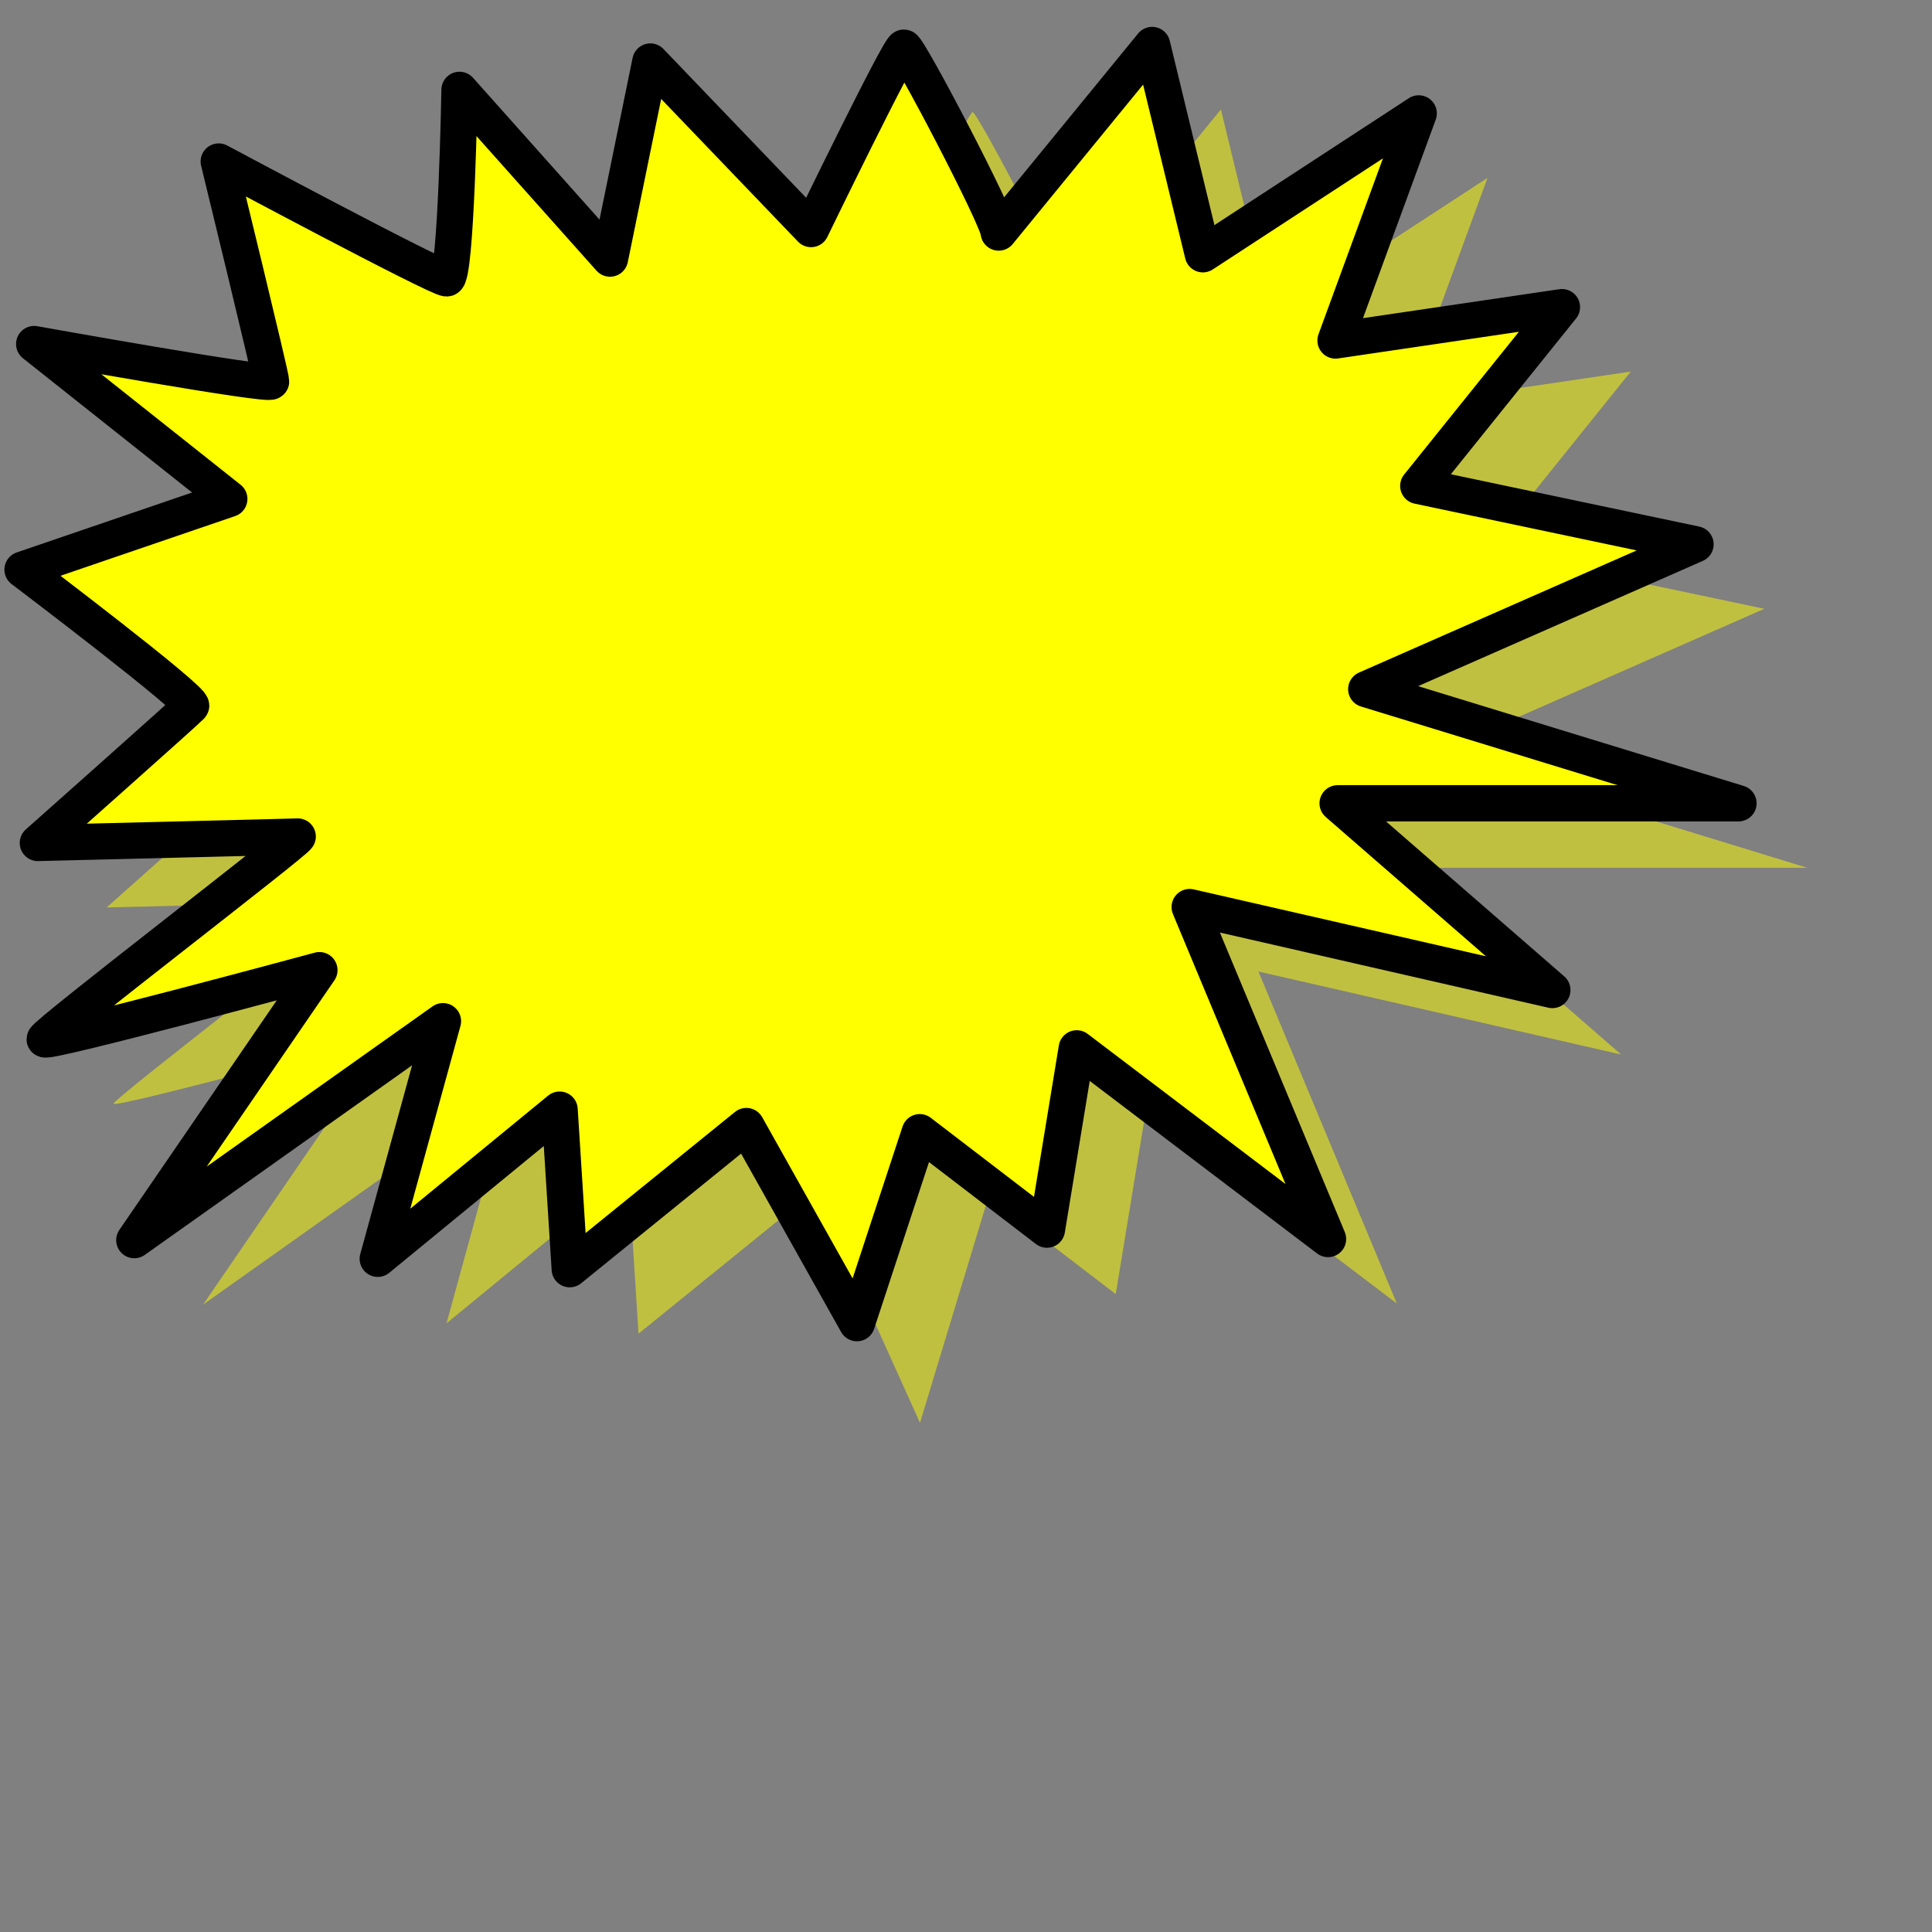 <?xml version="1.0"?><svg width="533.333" height="533.333" xmlns="http://www.w3.org/2000/svg">

 <rect width="100%" height="100%" fill="#808080" stroke="none"/>

 <g>
  <title>Layer 1</title>
  <g id="g830">
   <path fill="#ffff00" fill-opacity="0.5" fill-rule="evenodd" stroke-width="2.158" id="path816" d="m316.221,307.193l69.378,52.646l-38.207,-91.648l100.128,22.913l-59.287,-51.551l110.668,0l-102.763,-31.505l90.906,-39.991l-76.546,-16.125l39.67,-49.35l-62.514,9.22l22.977,-62.704l-59.589,38.897l-14.007,-57.781l-42.355,51.785c0,-3.597 -24.861,-51.051 -26.178,-51.051c-1.317,0 -25.624,50.085 -25.624,50.085l-44.359,-46.255l-11.133,54.416l-41.553,-46.592c0,0 -0.909,52.052 -3.543,52.052c-2.635,0 -62.923,-32.271 -62.923,-32.271c0,0 14.466,59.281 14.466,60.713c0,1.432 -65.413,-10.326 -65.413,-10.326l53.871,42.761l-57.086,19.513c0,0 47.851,36.207 46.534,37.639c-1.317,1.432 -42.304,37.824 -42.304,37.824c0,0 73.053,-1.791 71.736,-1.791c-0.145,1.199 -69.852,54.543 -69.852,55.975c0,1.432 75.847,-19.082 75.847,-19.082l-51.105,74.533l85.214,-60.446l-18.01,65.603l50.208,-41.189l2.793,44.053l48.76,-39.525l28.939,64.132l18.924,-62.432l35.112,26.905l8.22,-50.05z"/>
   <path fill="#ffff00" fill-rule="evenodd" stroke="#000000" stroke-width="10" stroke-linejoin="round" id="path599" d="m297.234,289.393l69.378,52.646l-38.207,-91.648l100.128,22.913l-59.287,-51.551l110.668,0l-102.763,-31.505l90.906,-39.991l-76.546,-16.125l39.67,-49.35l-62.514,9.22l22.977,-62.704l-59.589,38.897l-14.007,-57.781l-42.355,51.785c0,-3.597 -24.861,-51.051 -26.178,-51.051c-1.317,0 -25.624,50.085 -25.624,50.085l-44.359,-46.255l-11.133,54.416l-41.553,-46.592c0,0 -0.909,52.052 -3.543,52.052c-2.635,0 -62.923,-32.271 -62.923,-32.271c0,0 14.466,59.281 14.466,60.713c0,1.432 -65.413,-10.326 -65.413,-10.326l53.871,42.761l-57.086,19.513c0,0 47.851,36.207 46.534,37.639c-1.317,1.432 -42.304,37.824 -42.304,37.824c0,0 73.053,-1.791 71.736,-1.791c-0.145,1.199 -69.852,54.543 -69.852,55.975c0,1.432 75.847,-19.082 75.847,-19.082l-51.105,74.533l85.214,-60.446l-18.01,65.603l50.208,-41.189l2.793,44.053l48.76,-39.525l30.521,54.424l17.342,-52.723l35.112,26.905l8.22,-50.05z"/>
  </g>
 </g>
</svg>